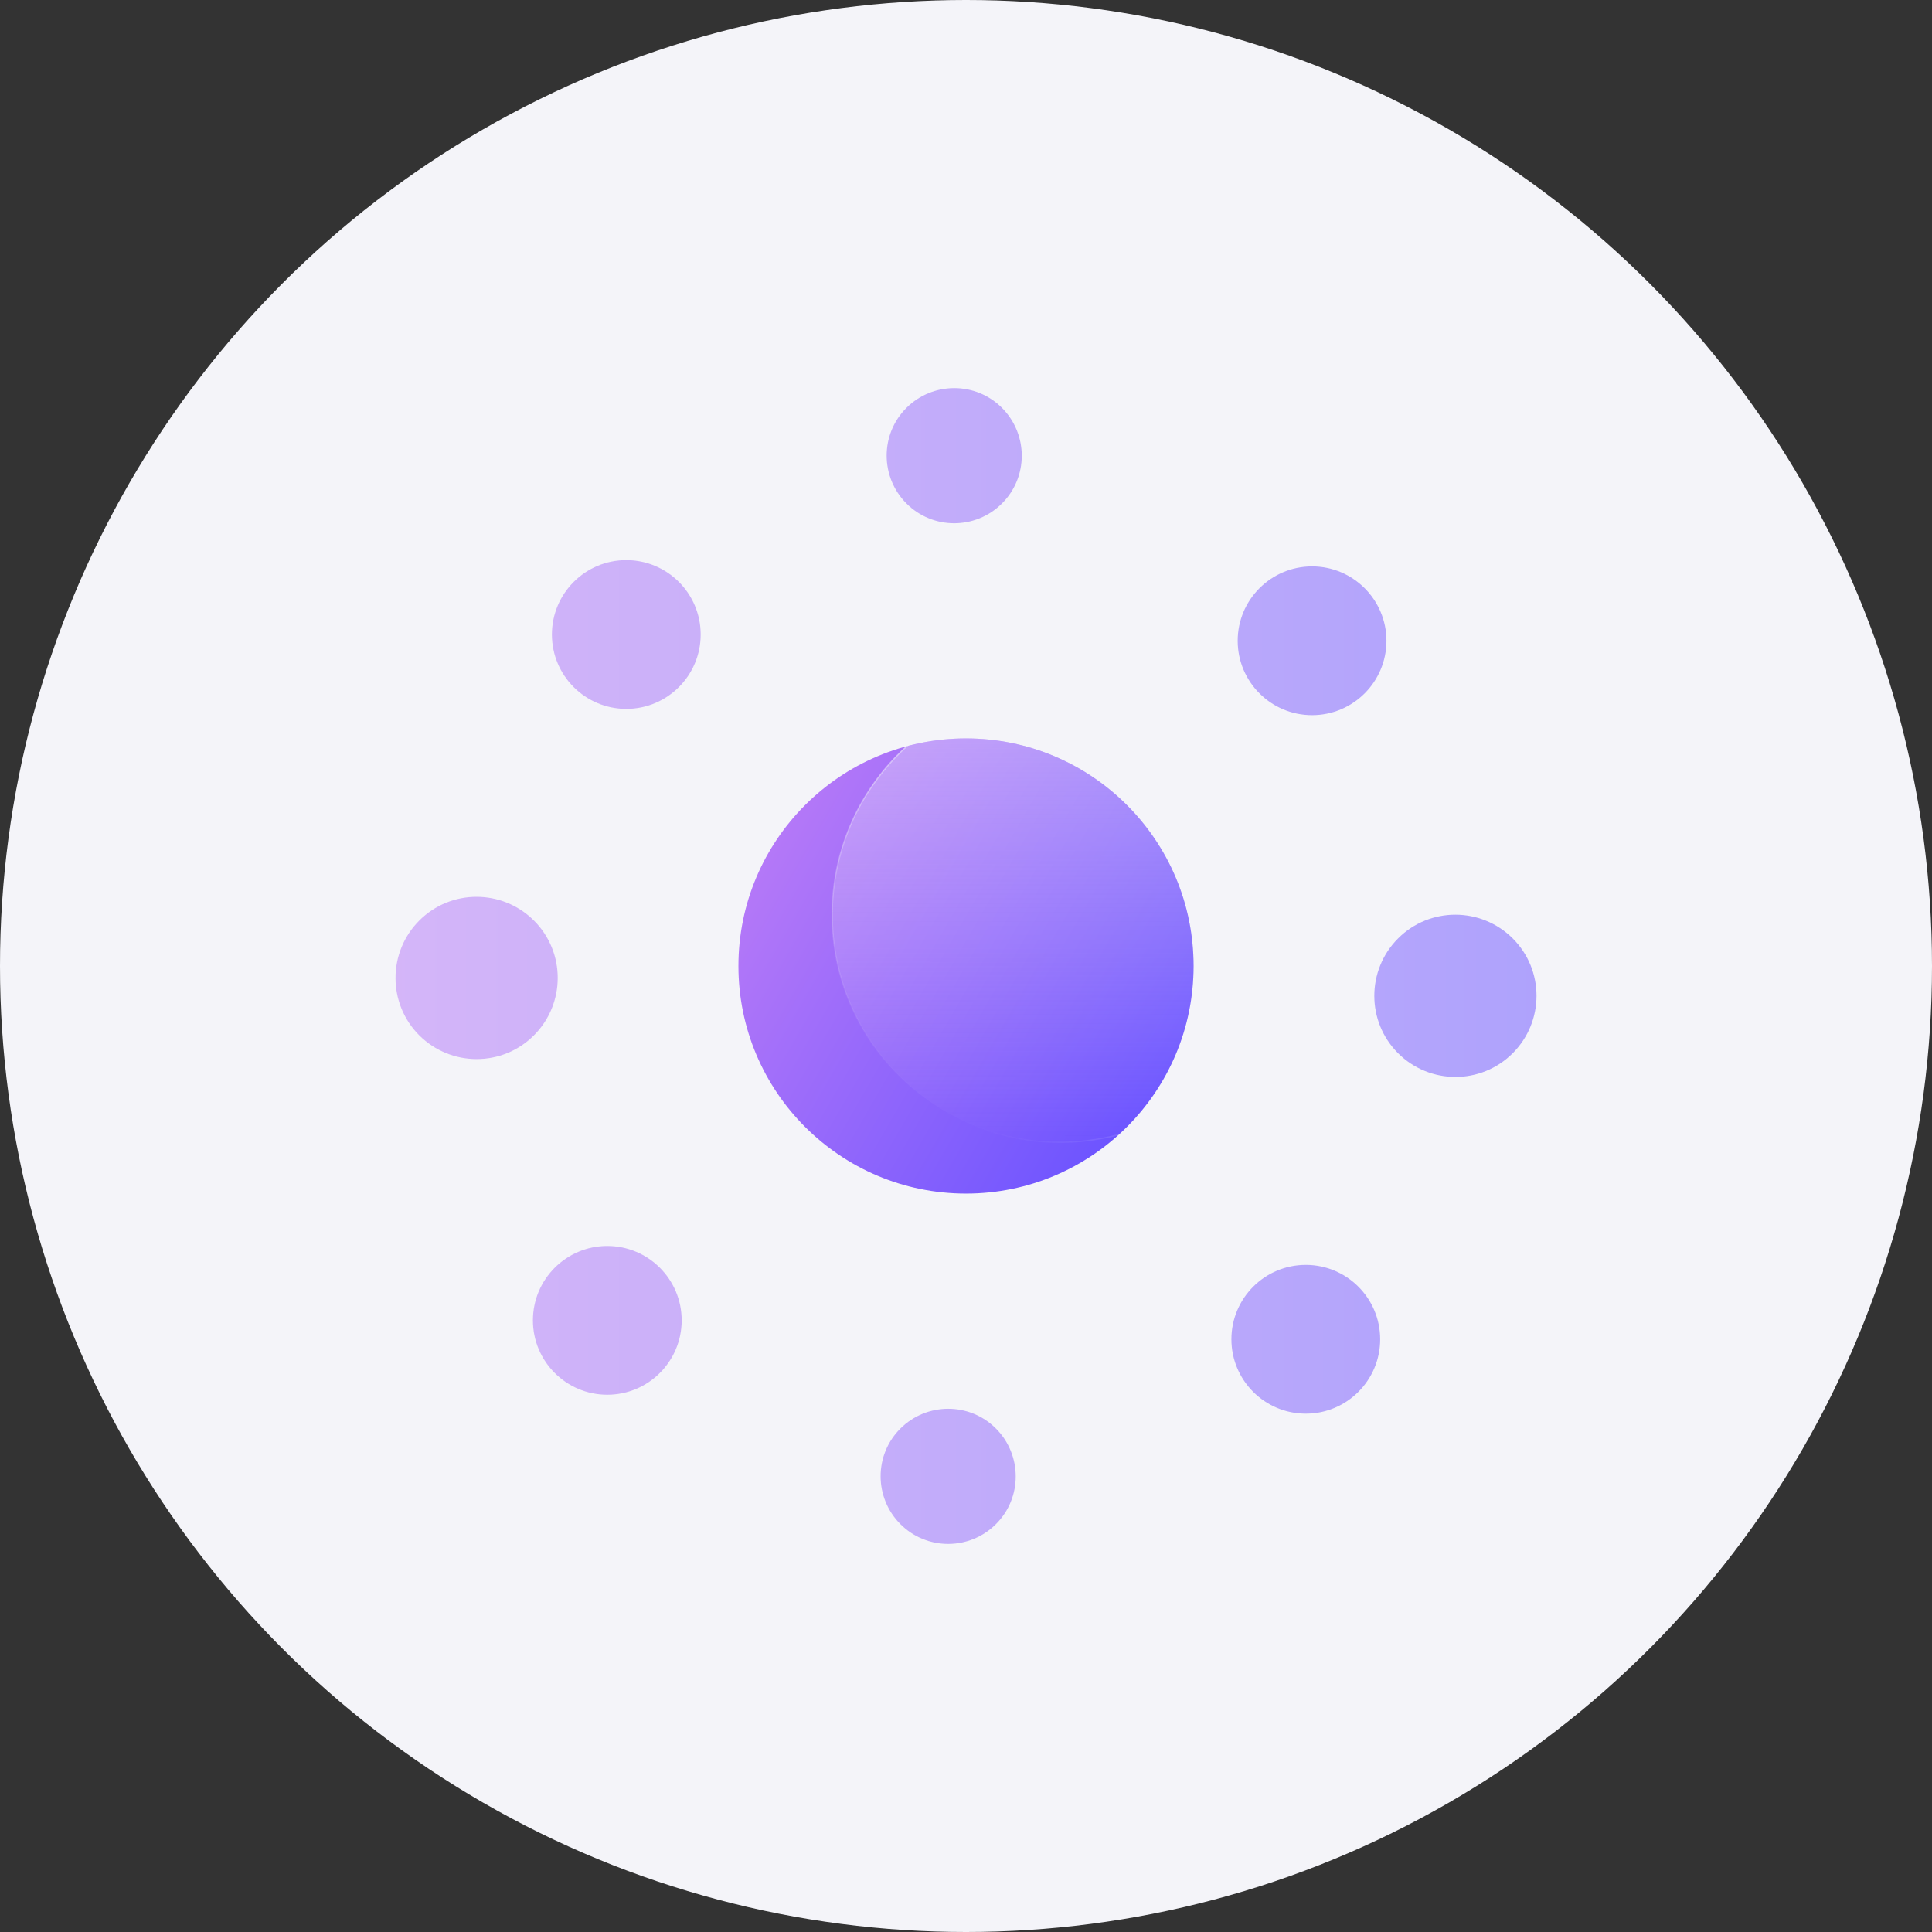 <?xml version="1.0" encoding="UTF-8"?>
<svg id="Layer_1" data-name="Layer 1" xmlns="http://www.w3.org/2000/svg" width="24" height="24" xmlns:xlink="http://www.w3.org/1999/xlink" viewBox="0 0 24 24">
  <rect x="0" y="0" width="24" height="24" fill="#333333" stroke="none"/>
  <defs>
    <linearGradient id="linear-gradient" x1="4.913" y1="12" x2="19.087" y2="12" gradientUnits="userSpaceOnUse">
      <stop offset="0" stop-color="#b478f8"/>
      <stop offset=".999" stop-color="#6b53ff"/>
    </linearGradient>
    <linearGradient id="linear-gradient-2" x1="9.551" y1="10.586" x2="14.449" y2="13.414" xlink:href="#linear-gradient"/>
    <clipPath id="clippath">
      <circle cx="12" cy="12" r="2.827" fill="none"/>
    </clipPath>
    <linearGradient id="linear-gradient-3" x1="-1737.854" y1="-1576.262" x2="-1740.682" y2="-1581.16" gradientTransform="translate(730.059 2248.201) rotate(30)" gradientUnits="userSpaceOnUse">
      <stop offset="0" stop-color="#f4f4f9" stop-opacity="0"/>
      <stop offset=".999" stop-color="#f4f4f9" stop-opacity=".4"/>
    </linearGradient>
    <linearGradient id="linear-gradient-4" x1="-1739.268" y1="-1575.876" x2="-1739.268" y2="-1581.547" gradientTransform="translate(730.059 2248.201) rotate(30)" gradientUnits="userSpaceOnUse">
      <stop offset="0" stop-color="#f4f4f9" stop-opacity="0"/>
      <stop offset=".999" stop-color="#f4f4f9" stop-opacity=".8"/>
    </linearGradient>
  </defs>
  <circle cx="12" cy="12" r="12" fill="#f4f4f9"/>
  <path d="M12.447,6.254c-.328.328-.86.328-1.187,0s-.328-.86,0-1.187.86-.328,1.187,0,.328.86,0,1.187ZM12.372,18.933c-.328.328-.86.328-1.187,0s-.328-.86,0-1.187.86-.328,1.187,0,.328.86,0,1.187ZM17.367,13.083c-.393-.393-.393-1.031,0-1.425s1.031-.393,1.425,0,.393,1.031,0,1.425-1.031.393-1.425,0ZM5.208,12.861c-.393-.393-.393-1.031,0-1.425s1.031-.393,1.425,0,.393,1.031,0,1.425-1.031.393-1.425,0ZM16.299,8.884c-.51,0-.924-.414-.924-.924s.414-.924.924-.924.924.414.924.924-.414.924-.924.924ZM7.544,17.326c-.51,0-.924-.414-.924-.924s.414-.924.924-.924.924.414.924.924-.414.924-.924.924ZM15.297,16.637c0-.51.414-.924.924-.924s.924.414.924.924-.414.924-.924.924-.924-.414-.924-.924ZM6.856,7.882c0-.51.414-.924.924-.924s.924.414.924.924-.414.924-.924.924-.924-.414-.924-.924Z" fill="url(#linear-gradient)" opacity=".51"/>
  <circle cx="12" cy="12" r="2.827" fill="url(#linear-gradient-2)"/>
  <g clip-path="url(#clippath)">
    <circle cx="13.165" cy="11.363" r="2.827" fill="url(#linear-gradient-3)" stroke="url(#linear-gradient-4)" stroke-miterlimit="10" stroke-width=".016"/>
  </g>
</svg>